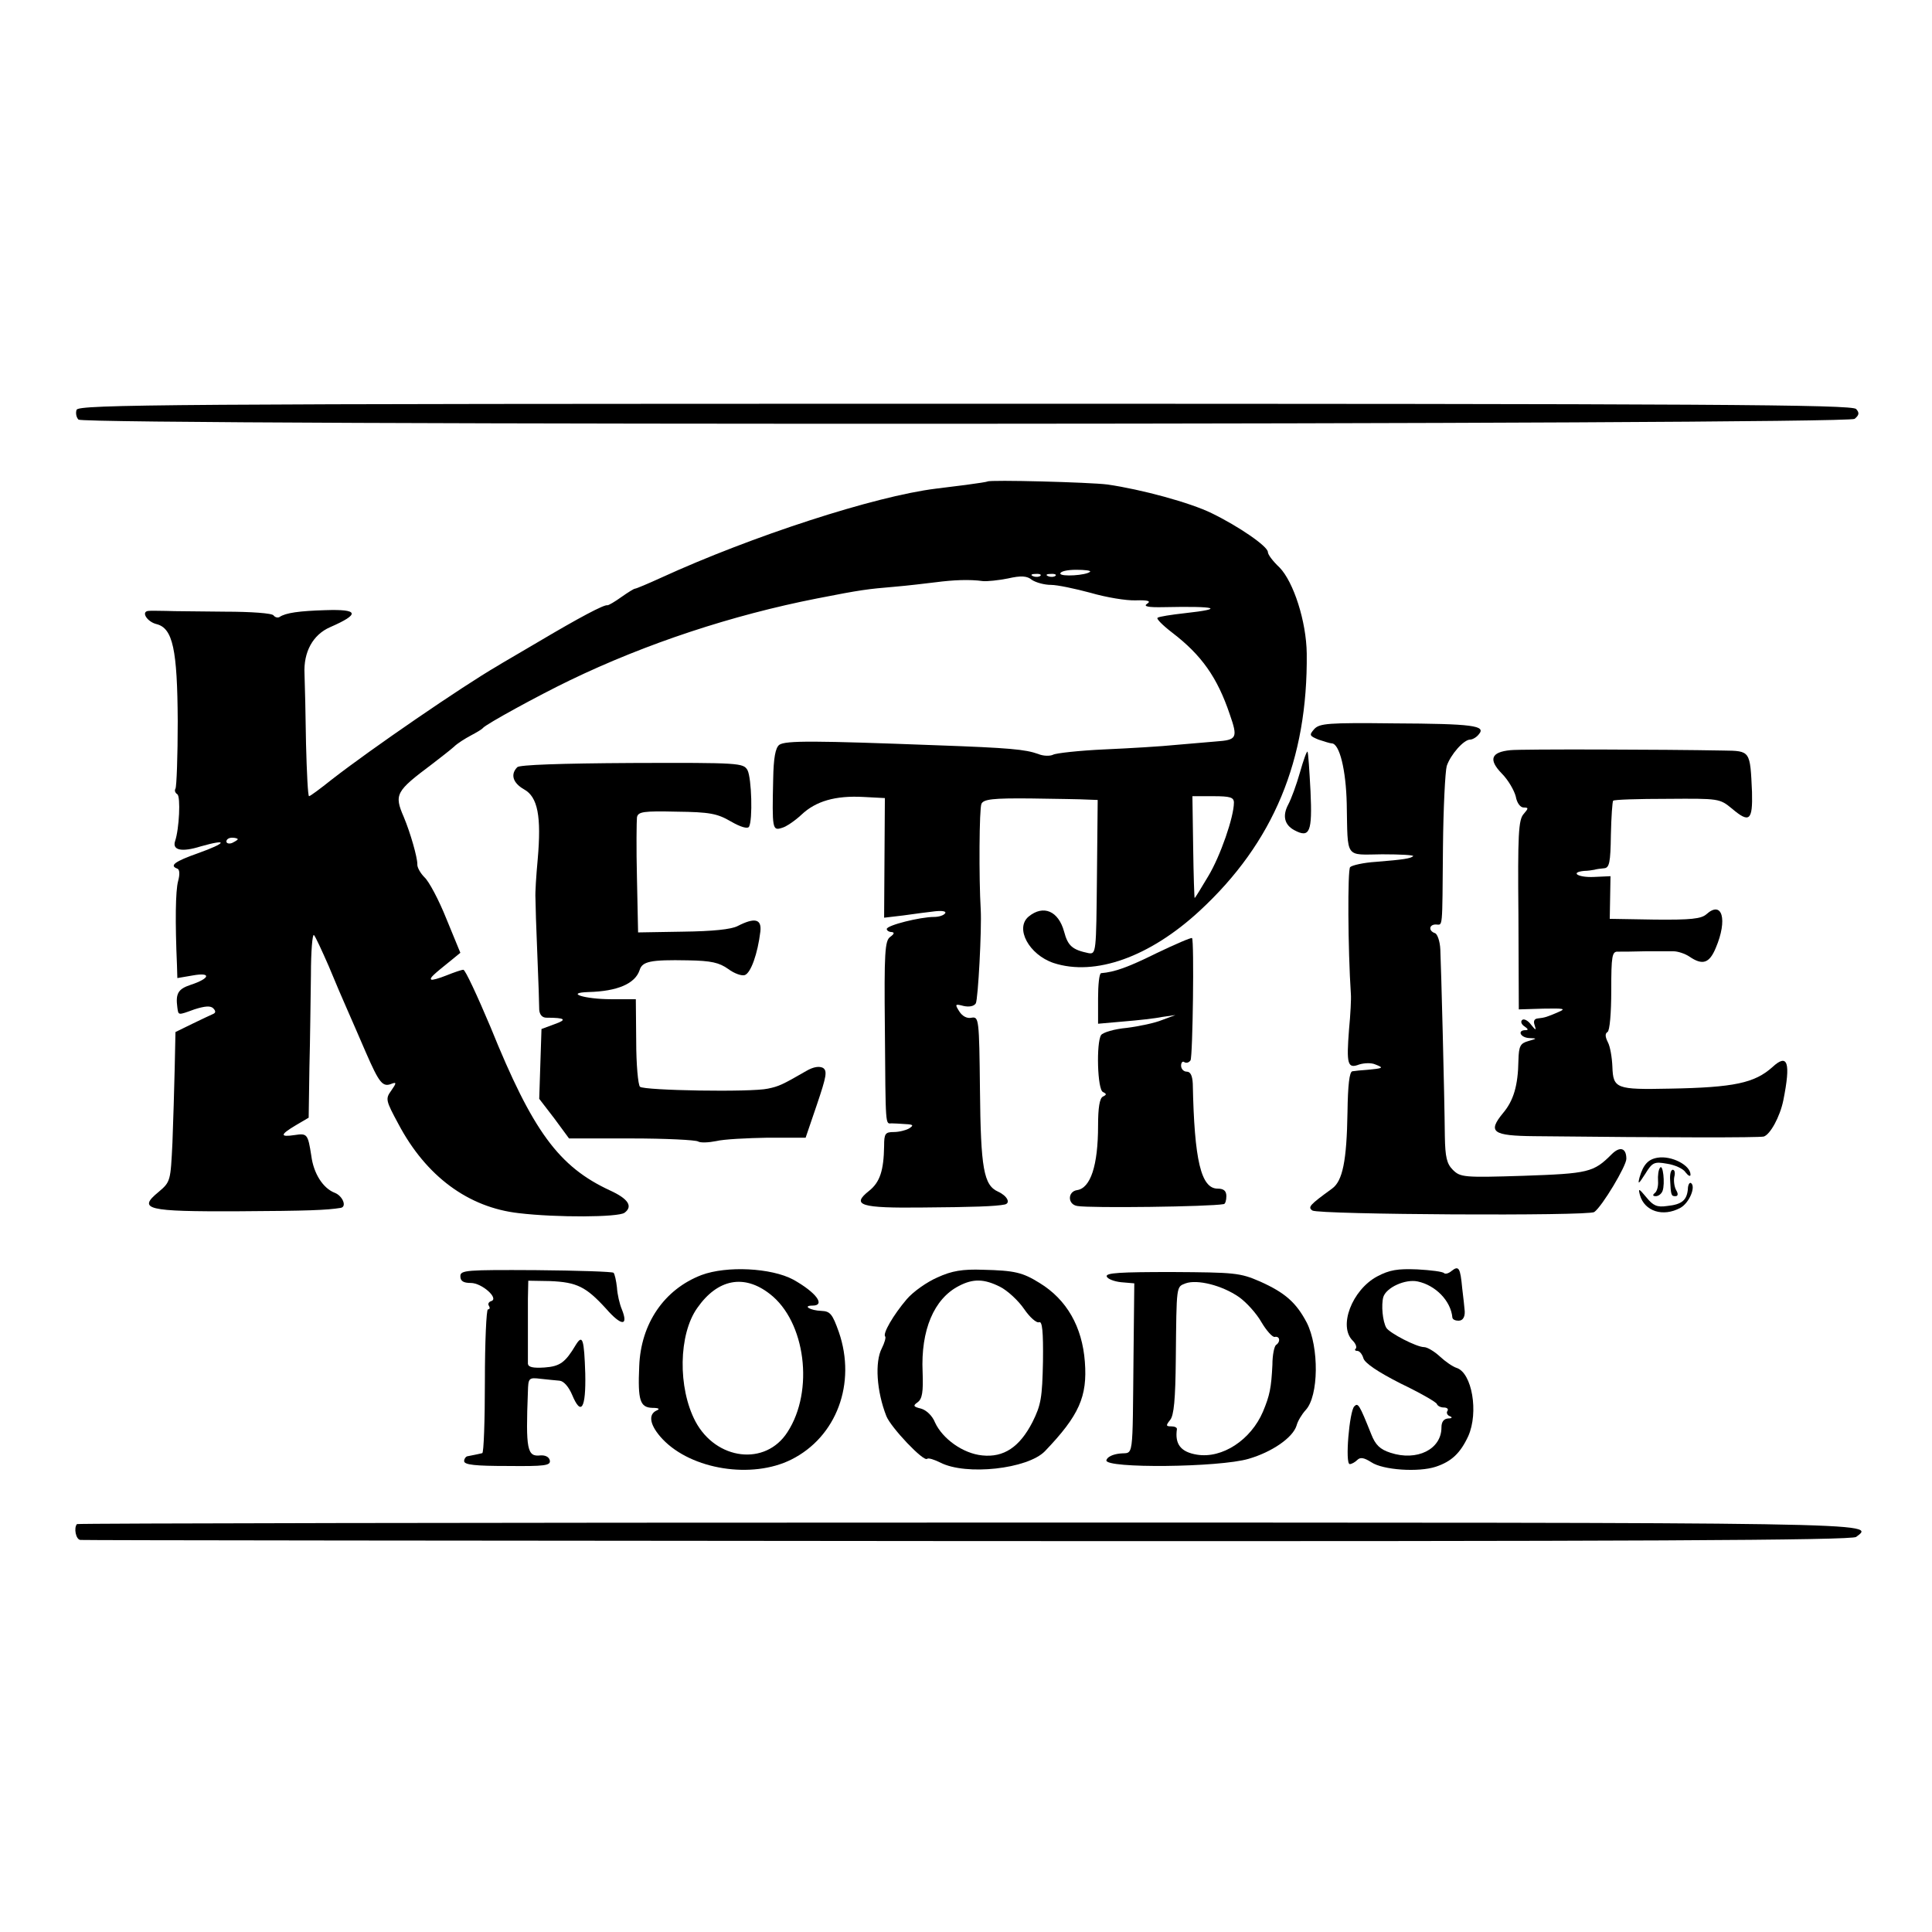 <?xml version="1.0" standalone="no"?>
<!DOCTYPE svg PUBLIC "-//W3C//DTD SVG 20010904//EN"
 "http://www.w3.org/TR/2001/REC-SVG-20010904/DTD/svg10.dtd">
<svg version="1.0" xmlns="http://www.w3.org/2000/svg"
 width="512pt" height="512pt" viewBox="0 0 512 512"
 preserveAspectRatio="xMidYMid meet">
<g transform="translate(0,512) scale(0.1,-0.1)"
fill="#000000" stroke="none">
<path d="M203 4034 c-3 -8 -1 -20 5 -26 16 -16 4688 -14 4707 2 12 10 13 16 4
26 -10 12 -386 14 -2361 14 -2123 0 -2349 -2 -2355 -16z"/>
<path d="M2617 3844 c-1 -1 -27 -5 -57 -9 -30 -4 -66 -8 -80 -10 -162 -20
-488 -126 -728 -236 -35 -16 -66 -29 -69 -29 -3 0 -19 -10 -36 -22 -18 -13
-34 -22 -37 -22 -8 3 -77 -34 -180 -95 -52 -31 -103 -60 -112 -66 -93 -54
-335 -220 -439 -301 -30 -24 -57 -44 -60 -44 -3 0 -6 62 -8 138 -1 75 -3 159
-4 186 -3 58 22 104 68 124 80 35 76 48 -13 45 -68 -2 -105 -7 -121 -18 -5 -3
-12 -1 -16 4 -3 6 -61 10 -128 10 -67 1 -138 1 -157 2 -19 0 -40 1 -47 0 -20
-2 -3 -29 22 -35 43 -11 55 -67 56 -257 0 -93 -3 -174 -6 -179 -3 -5 -1 -11 5
-15 9 -6 5 -92 -6 -124 -8 -24 17 -30 68 -14 74 21 69 9 -7 -18 -62 -22 -77
-33 -55 -41 6 -2 7 -15 2 -33 -7 -26 -8 -108 -3 -223 l1 -34 41 7 c50 9 46 -8
-6 -25 -33 -11 -40 -23 -35 -60 3 -21 1 -21 45 -5 28 9 43 10 50 3 7 -7 7 -12
0 -15 -5 -2 -30 -14 -55 -26 l-45 -22 -2 -95 c-1 -52 -4 -141 -6 -198 -5 -102
-5 -104 -37 -131 -56 -46 -32 -52 211 -51 186 1 235 3 272 9 17 3 5 32 -16 40
-31 12 -56 51 -62 98 -9 58 -11 60 -44 55 -40 -6 -39 1 3 26 l34 20 2 134 c2
73 3 184 4 245 0 62 4 109 8 105 4 -4 21 -41 39 -82 17 -41 39 -93 49 -115 10
-22 32 -74 50 -115 35 -80 44 -92 68 -82 13 5 13 2 -1 -18 -16 -22 -15 -26 19
-89 73 -138 185 -221 319 -236 101 -12 263 -11 280 1 23 17 10 37 -38 59 -136
63 -205 156 -317 433 -35 83 -67 152 -72 152 -5 0 -25 -7 -45 -15 -20 -8 -38
-13 -40 -11 -5 4 4 12 55 53 l22 18 -37 90 c-20 50 -46 99 -58 110 -11 11 -20
27 -19 35 0 18 -18 82 -36 125 -26 60 -21 68 75 140 22 17 48 37 58 46 9 9 30
22 45 30 15 8 29 16 32 20 10 11 147 86 230 126 203 98 431 173 655 217 117
23 134 25 205 31 36 3 85 9 110 12 46 6 89 8 125 3 11 -1 41 2 66 7 35 8 51 7
64 -4 11 -7 33 -13 50 -13 17 0 64 -10 105 -21 41 -12 95 -21 120 -20 33 1 41
-2 30 -9 -11 -7 2 -10 45 -9 139 3 164 -4 55 -16 -36 -4 -68 -9 -72 -12 -5 -2
13 -20 39 -40 77 -59 119 -118 152 -216 22 -63 19 -68 -37 -72 -21 -2 -68 -6
-105 -9 -38 -4 -123 -9 -190 -12 -67 -3 -129 -10 -136 -14 -8 -4 -26 -4 -40 2
-34 12 -74 16 -270 23 -319 12 -400 13 -416 1 -10 -8 -15 -34 -16 -91 -3 -132
-2 -137 23 -129 12 3 36 20 52 35 38 36 90 51 164 47 l57 -3 -1 -158 -1 -159
51 6 c28 4 66 9 84 11 19 2 30 0 27 -5 -4 -6 -17 -10 -30 -10 -36 0 -125 -22
-125 -32 0 -4 6 -8 13 -8 8 -1 7 -5 -4 -13 -14 -10 -16 -42 -14 -242 2 -265 1
-253 18 -252 6 0 23 -1 37 -2 20 -1 22 -3 10 -11 -8 -5 -27 -10 -41 -10 -23 0
-26 -4 -26 -37 -1 -65 -11 -96 -40 -119 -48 -38 -23 -46 143 -44 133 1 193 3
217 8 16 4 6 23 -18 34 -38 17 -46 61 -48 270 -2 188 -3 194 -22 191 -12 -3
-25 4 -33 17 -12 19 -11 20 12 14 14 -3 27 -1 32 7 6 11 16 197 13 249 -5 83
-4 268 2 280 6 12 30 15 131 14 67 -1 135 -2 150 -3 l27 -1 -2 -205 c-2 -199
-2 -204 -22 -201 -43 9 -55 19 -65 57 -15 55 -55 72 -94 40 -37 -31 1 -101 66
-123 110 -36 255 16 387 138 196 181 287 400 284 682 -1 85 -35 190 -72 228
-17 16 -31 34 -31 41 0 15 -77 68 -149 103 -57 28 -186 63 -276 76 -46 6 -312
13 -318 8z m272 -239 c-10 -10 -79 -14 -79 -5 0 6 19 10 42 10 23 0 39 -2 37
-5z m-132 -11 c-3 -3 -12 -4 -19 -1 -8 3 -5 6 6 6 11 1 17 -2 13 -5z m40 0
c-3 -3 -12 -4 -19 -1 -8 3 -5 6 6 6 11 1 17 -2 13 -5z m473 -601 c0 -38 -36
-142 -68 -195 -19 -32 -35 -58 -36 -58 -1 0 -3 61 -4 135 l-2 135 55 0 c45 0
55 -3 55 -17z m-2640 -97 c0 -2 -7 -6 -15 -10 -8 -3 -15 -1 -15 4 0 6 7 10 15
10 8 0 15 -2 15 -4z"/>
<path d="M3483 3188 c-14 -16 -13 -18 11 -28 15 -5 31 -10 35 -10 21 0 38 -71
40 -160 3 -148 -6 -135 94 -134 48 0 85 -2 82 -5 -7 -6 -24 -9 -99 -15 -32 -2
-63 -9 -68 -14 -7 -7 -6 -217 2 -337 1 -11 -1 -53 -5 -94 -7 -91 -4 -104 27
-92 13 4 32 5 43 0 23 -9 21 -10 -20 -14 -16 -1 -35 -3 -41 -4 -8 -1 -12 -37
-13 -108 -2 -130 -13 -183 -41 -203 -59 -43 -65 -49 -52 -58 17 -11 733 -15
747 -4 21 15 85 122 85 141 0 29 -17 34 -39 12 -48 -48 -61 -51 -234 -57 -158
-5 -167 -4 -187 16 -16 16 -20 34 -21 88 -1 113 -10 455 -12 496 -1 22 -8 41
-14 43 -18 6 -16 23 2 23 19 0 17 -20 19 205 1 105 6 201 10 215 10 30 45 70
62 70 6 0 17 6 23 14 20 23 -15 28 -226 29 -173 2 -196 0 -210 -15z"/>
<path d="M4003 3132 c-52 -5 -59 -25 -23 -62 17 -17 33 -45 37 -61 3 -17 12
-29 21 -29 13 0 13 -2 0 -17 -14 -15 -16 -55 -14 -268 l1 -250 65 2 c55 1 61
0 40 -9 -30 -13 -36 -15 -55 -17 -9 -1 -12 -7 -8 -18 5 -15 3 -14 -10 2 -8 11
-19 16 -23 12 -5 -4 -2 -12 6 -17 10 -7 11 -10 3 -10 -23 0 -14 -20 10 -21 21
-1 21 -1 -3 -8 -21 -6 -25 -13 -26 -51 -1 -67 -13 -107 -41 -140 -41 -50 -28
-60 84 -61 363 -4 591 -4 607 -1 17 5 43 52 52 96 20 100 12 126 -29 88 -47
-42 -101 -54 -272 -57 -142 -3 -150 0 -152 58 -1 25 -6 54 -12 65 -7 14 -8 23
-1 27 6 3 10 51 10 110 0 92 2 104 18 103 9 0 42 0 72 1 30 0 64 0 75 0 11 0
30 -6 42 -14 35 -24 53 -18 70 23 32 75 17 127 -25 89 -14 -12 -41 -15 -137
-14 l-119 2 1 56 1 57 -44 -2 c-41 -2 -65 12 -26 16 9 0 22 2 27 3 6 2 17 3
26 4 14 1 17 15 18 88 1 48 4 89 6 91 2 3 67 5 143 5 138 1 139 1 172 -26 46
-39 55 -32 53 44 -5 110 -4 109 -76 110 -158 3 -535 4 -564 1z"/>
<path d="M3445 3073 c-9 -32 -23 -70 -31 -85 -16 -30 -10 -54 16 -68 41 -22
48 -5 43 103 -3 56 -6 103 -8 105 -2 2 -11 -23 -20 -55z"/>
<path d="M1371 3087 c-19 -19 -12 -42 18 -59 36 -20 46 -71 36 -185 -4 -43 -7
-89 -6 -103 0 -14 2 -81 5 -150 3 -69 5 -135 5 -146 1 -13 8 -21 19 -21 50 0
56 -5 22 -17 l-35 -13 -3 -92 -3 -93 40 -52 39 -53 165 0 c91 0 170 -4 177 -8
6 -4 28 -3 48 1 20 5 82 8 137 9 l100 0 30 88 c25 74 28 89 16 97 -10 5 -25 3
-44 -8 -64 -37 -73 -41 -102 -47 -44 -10 -328 -5 -339 5 -5 5 -10 59 -10 121
l-1 111 -66 0 c-69 0 -124 17 -59 19 76 2 123 22 135 58 7 23 28 28 128 26 62
-1 83 -6 107 -23 16 -12 36 -19 44 -16 16 6 34 57 41 115 4 34 -15 38 -60 15
-17 -9 -66 -14 -145 -15 l-119 -2 -3 144 c-2 79 -1 152 0 161 3 15 17 17 105
15 88 -1 108 -5 144 -26 26 -15 44 -20 48 -14 10 18 7 128 -4 150 -11 19 -20
20 -306 19 -191 -1 -298 -5 -304 -11z"/>
<path d="M3065 2594 c-77 -38 -111 -50 -147 -53 -5 -1 -8 -31 -8 -67 l0 -67
68 6 c37 3 83 8 102 12 l35 5 -35 -13 c-19 -8 -62 -17 -94 -21 -33 -3 -63 -12
-68 -19 -13 -20 -10 -145 5 -151 10 -5 10 -7 0 -12 -9 -4 -13 -30 -13 -77 0
-106 -20 -166 -56 -171 -25 -4 -25 -38 1 -42 33 -6 352 -2 388 5 4 0 7 10 7
21 0 14 -7 20 -23 20 -44 0 -62 74 -66 278 -1 21 -6 32 -16 32 -8 0 -15 7 -15
16 0 8 4 13 9 9 5 -3 12 -1 16 5 6 10 10 319 4 324 -2 2 -44 -16 -94 -40z"/>
<path d="M4393 2052 c-25 -4 -38 -18 -48 -52 -5 -20 -3 -19 15 9 19 31 24 33
58 27 20 -3 43 -13 49 -23 7 -9 13 -12 13 -6 0 25 -50 51 -87 45z"/>
<path d="M4399 2025 c-4 -5 -6 -21 -5 -35 1 -14 -3 -28 -9 -32 -6 -5 -5 -8 3
-8 7 0 15 6 18 14 7 19 1 74 -7 61z"/>
<path d="M4426 1993 c2 -41 3 -43 14 -43 7 0 8 6 2 16 -5 9 -7 25 -5 35 3 11
1 19 -4 19 -5 0 -8 -12 -7 -27z"/>
<path d="M4473 1968 c-3 -29 -16 -40 -55 -44 -27 -4 -37 1 -55 23 -20 24 -22
25 -17 6 12 -43 61 -59 107 -34 24 13 42 57 28 66 -4 2 -8 -6 -8 -17z"/>
<path d="M1220 1738 c0 -13 8 -18 28 -18 29 0 75 -41 54 -48 -7 -2 -10 -8 -6
-13 3 -5 2 -9 -3 -9 -4 0 -8 -86 -8 -190 0 -105 -3 -191 -7 -191 -5 -1 -12 -3
-18 -4 -5 -1 -14 -3 -20 -4 -5 0 -10 -7 -10 -13 0 -10 30 -13 115 -13 99 -1
115 1 112 15 -2 9 -12 14 -25 13 -35 -4 -39 15 -33 169 1 36 2 38 34 34 17 -2
40 -4 50 -5 11 -1 24 -16 33 -37 24 -58 37 -37 35 56 -3 91 -7 105 -25 76 -28
-47 -42 -57 -83 -60 -31 -2 -43 1 -44 10 0 8 0 39 0 69 0 30 0 77 0 103 l1 48
58 -1 c71 -3 95 -15 148 -73 41 -47 60 -47 42 -2 -6 14 -12 40 -13 58 -2 18
-6 36 -9 39 -3 3 -95 6 -206 7 -184 1 -200 0 -200 -16z"/>
<path d="M1859 1741 c-99 -38 -161 -129 -165 -242 -4 -90 2 -109 35 -110 17 0
21 -3 11 -7 -24 -11 -17 -41 16 -76 77 -81 237 -106 341 -54 120 60 173 202
126 338 -17 48 -23 55 -46 56 -30 1 -51 14 -24 14 36 0 10 35 -51 69 -58 31
-176 37 -243 12z m181 -50 c95 -73 118 -257 47 -366 -58 -91 -189 -75 -244 28
-47 89 -45 231 5 301 54 77 124 90 192 37z"/>
<path d="M2485 1735 c-28 -12 -65 -38 -82 -58 -35 -41 -65 -92 -57 -99 2 -3
-2 -17 -9 -31 -19 -36 -14 -114 12 -180 12 -30 99 -122 108 -113 3 3 19 -2 35
-10 68 -35 231 -17 277 30 91 95 113 145 106 237 -7 93 -48 165 -120 209 -45
28 -66 33 -150 35 -54 2 -83 -3 -120 -20z m165 -25 c20 -10 49 -37 64 -59 15
-22 33 -38 40 -35 8 3 11 -24 10 -104 -2 -96 -5 -115 -28 -161 -34 -66 -76
-94 -133 -88 -51 5 -105 44 -125 87 -7 18 -23 33 -37 37 -21 5 -22 8 -9 17 12
9 15 27 13 80 -5 111 30 194 96 228 38 20 67 19 109 -2z"/>
<path d="M3649 1737 c-66 -36 -103 -132 -64 -170 8 -8 11 -17 8 -21 -4 -3 -2
-6 4 -6 6 0 13 -9 16 -19 3 -13 39 -37 98 -67 52 -25 96 -50 97 -55 2 -5 10
-9 18 -9 9 0 13 -4 10 -9 -4 -5 0 -12 6 -14 8 -3 6 -6 -4 -6 -12 -1 -18 -9
-18 -24 0 -58 -65 -90 -135 -67 -28 9 -40 21 -51 49 -32 80 -35 84 -45 74 -13
-13 -25 -153 -12 -153 5 0 14 5 20 11 8 8 18 6 37 -6 31 -21 126 -27 171 -12
42 14 65 36 86 81 28 63 10 168 -31 181 -10 3 -30 17 -44 30 -15 14 -34 25
-42 25 -20 0 -91 37 -100 51 -10 17 -14 61 -8 82 8 25 58 48 91 41 47 -10 88
-51 92 -96 1 -5 8 -8 16 -8 13 0 19 12 16 32 0 4 -3 28 -6 54 -5 54 -9 61 -28
46 -8 -7 -17 -9 -20 -6 -3 4 -35 8 -71 10 -52 2 -73 -1 -107 -19z"/>
<path d="M2933 1737 c2 -6 19 -13 38 -15 l35 -3 -2 -187 c-3 -289 1 -260 -36
-264 -19 -2 -34 -9 -36 -18 -4 -22 300 -19 377 4 62 18 117 56 127 88 3 12 14
30 24 41 35 37 36 167 3 232 -28 53 -57 79 -124 109 -53 23 -67 24 -233 25
-136 0 -177 -2 -173 -12z m350 -54 c20 -14 47 -44 60 -67 13 -22 29 -40 35
-39 14 3 16 -13 4 -21 -5 -3 -10 -27 -10 -53 -3 -61 -7 -81 -25 -124 -32 -75
-108 -125 -175 -114 -43 7 -59 28 -53 68 0 4 -6 7 -15 7 -14 0 -15 2 -3 17 10
12 14 54 15 162 2 198 1 190 26 200 31 11 96 -5 141 -36z"/>
<path d="M204 1081 c-9 -10 -3 -41 9 -42 6 -1 1065 -2 2351 -3 1786 -1 2343 2
2355 11 52 39 87 38 -2360 38 -1293 0 -2352 -2 -2355 -4z"/>
</g>
</svg>
